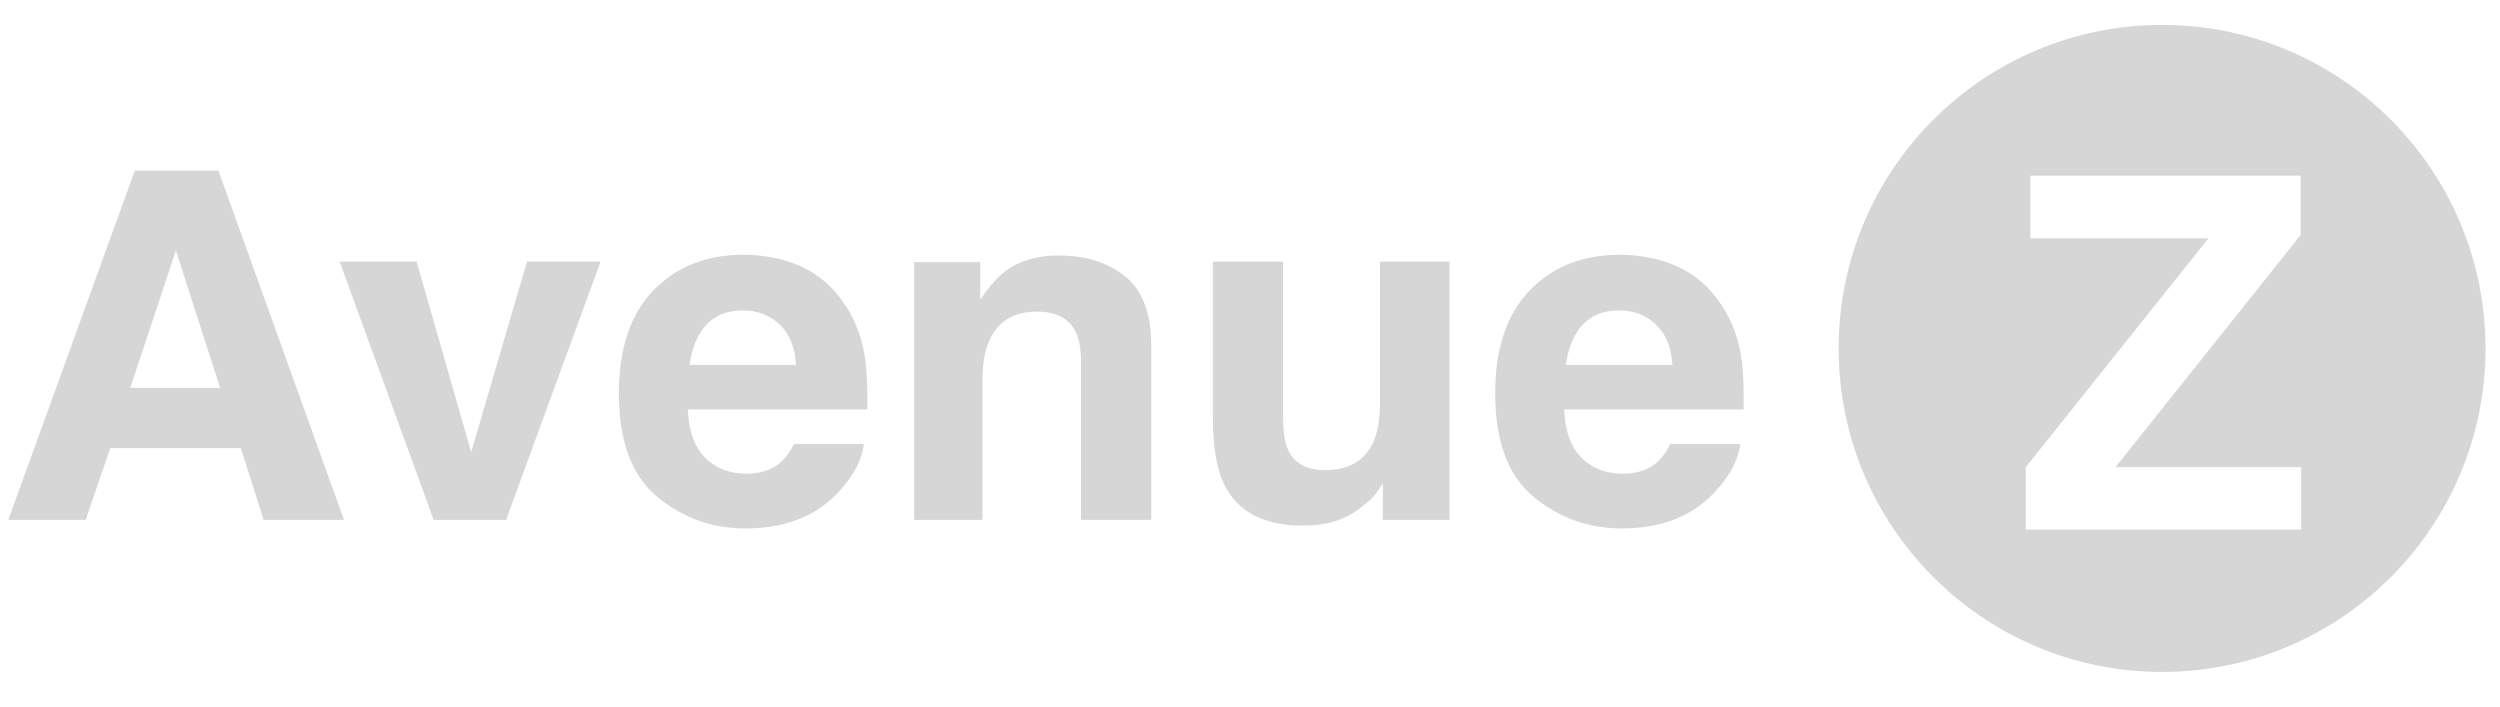 <svg width="92" height="26" viewBox="0 0 92 26" fill="none" xmlns="http://www.w3.org/2000/svg" aria-label="Avenue Z"><g clip-path="url(#clip0_957_7885)"><path d="M4.791 14.276H8.101L6.473 9.219L4.791 14.276ZM4.96 6.281H8.039L12.659 19.132H9.703L8.862 16.491H4.057L3.154 19.132H0.305L4.96 6.281Z" fill="#D6D6D6"></path><path d="M19.393 9.628H22.102L18.623 19.132H15.96L12.499 9.628H15.331L17.34 16.638L19.393 9.628Z" fill="#D6D6D6"></path><path d="M27.341 11.425C26.757 11.425 26.302 11.605 25.978 11.966C25.659 12.326 25.459 12.814 25.376 13.43H29.297C29.255 12.773 29.052 12.276 28.686 11.939C28.326 11.596 27.878 11.425 27.341 11.425ZM27.341 9.376C28.143 9.376 28.866 9.524 29.509 9.821C30.152 10.117 30.683 10.585 31.102 11.224C31.479 11.788 31.724 12.442 31.836 13.186C31.901 13.622 31.928 14.25 31.916 15.069H25.314C25.35 16.023 25.653 16.691 26.226 17.075C26.574 17.313 26.993 17.432 27.482 17.432C28.002 17.432 28.424 17.287 28.748 16.996C28.925 16.839 29.081 16.621 29.217 16.342H31.792C31.727 16.906 31.429 17.479 30.898 18.06C30.072 18.984 28.916 19.446 27.429 19.446C26.202 19.446 25.119 19.057 24.181 18.278C23.243 17.499 22.774 16.232 22.774 14.476C22.774 12.832 23.196 11.57 24.04 10.693C24.889 9.815 25.99 9.376 27.341 9.376Z" fill="#D6D6D6"></path><path d="M38.969 9.402C39.966 9.402 40.78 9.661 41.412 10.178C42.049 10.689 42.367 11.541 42.367 12.732V19.132H39.783V13.351C39.783 12.852 39.715 12.468 39.58 12.201C39.332 11.712 38.86 11.468 38.164 11.468C37.308 11.468 36.721 11.826 36.403 12.541C36.238 12.918 36.155 13.401 36.155 13.988V19.132H33.642V9.646H36.075V11.032C36.4 10.544 36.707 10.192 36.996 9.977C37.515 9.594 38.173 9.402 38.969 9.402Z" fill="#D6D6D6"></path><path d="M47.217 9.628V15.357C47.217 15.897 47.282 16.304 47.412 16.577C47.642 17.06 48.093 17.301 48.766 17.301C49.627 17.301 50.217 16.958 50.536 16.272C50.701 15.9 50.784 15.409 50.784 14.799V9.628H53.341V19.132H50.89V17.789C50.867 17.818 50.807 17.905 50.713 18.051C50.619 18.196 50.506 18.324 50.377 18.434C49.981 18.783 49.598 19.021 49.226 19.149C48.86 19.277 48.43 19.341 47.934 19.341C46.507 19.341 45.545 18.835 45.049 17.824C44.772 17.266 44.633 16.444 44.633 15.357V9.628H47.217Z" fill="#D6D6D6"></path><path d="M59.59 11.425C59.005 11.425 58.551 11.605 58.227 11.966C57.908 12.326 57.707 12.814 57.625 13.43H61.545C61.504 12.773 61.3 12.276 60.935 11.939C60.575 11.596 60.126 11.425 59.59 11.425ZM59.59 9.376C60.392 9.376 61.115 9.524 61.758 9.821C62.401 10.117 62.932 10.585 63.35 11.224C63.728 11.788 63.973 12.442 64.085 13.186C64.15 13.622 64.177 14.25 64.165 15.069H57.563C57.598 16.023 57.902 16.691 58.474 17.075C58.822 17.313 59.241 17.432 59.731 17.432C60.25 17.432 60.672 17.287 60.996 16.996C61.173 16.839 61.33 16.621 61.465 16.342H64.041C63.976 16.906 63.678 17.479 63.147 18.06C62.321 18.984 61.165 19.446 59.678 19.446C58.451 19.446 57.368 19.057 56.43 18.278C55.492 17.499 55.023 16.232 55.023 14.476C55.023 12.832 55.445 11.57 56.289 10.693C57.138 9.815 58.239 9.376 59.59 9.376Z" fill="#D6D6D6"></path><path fill-rule="evenodd" clip-rule="evenodd" d="M79.564 24.727C86.138 24.727 91.467 19.397 91.467 12.822C91.467 6.247 86.138 0.917 79.564 0.917C72.991 0.917 67.662 6.247 67.662 12.822C67.662 19.397 72.991 24.727 79.564 24.727ZM81.271 8.771L74.549 17.191V19.489H84.681V17.191H77.852L84.663 8.647V6.465H74.716V8.771H81.271Z" fill="#D6D6D6"></path></g><defs><clipPath id="clip0_957_7885"><rect width="91.364" height="24.21" fill="white" transform="translate(0.136 0.863)"></rect></clipPath></defs></svg>